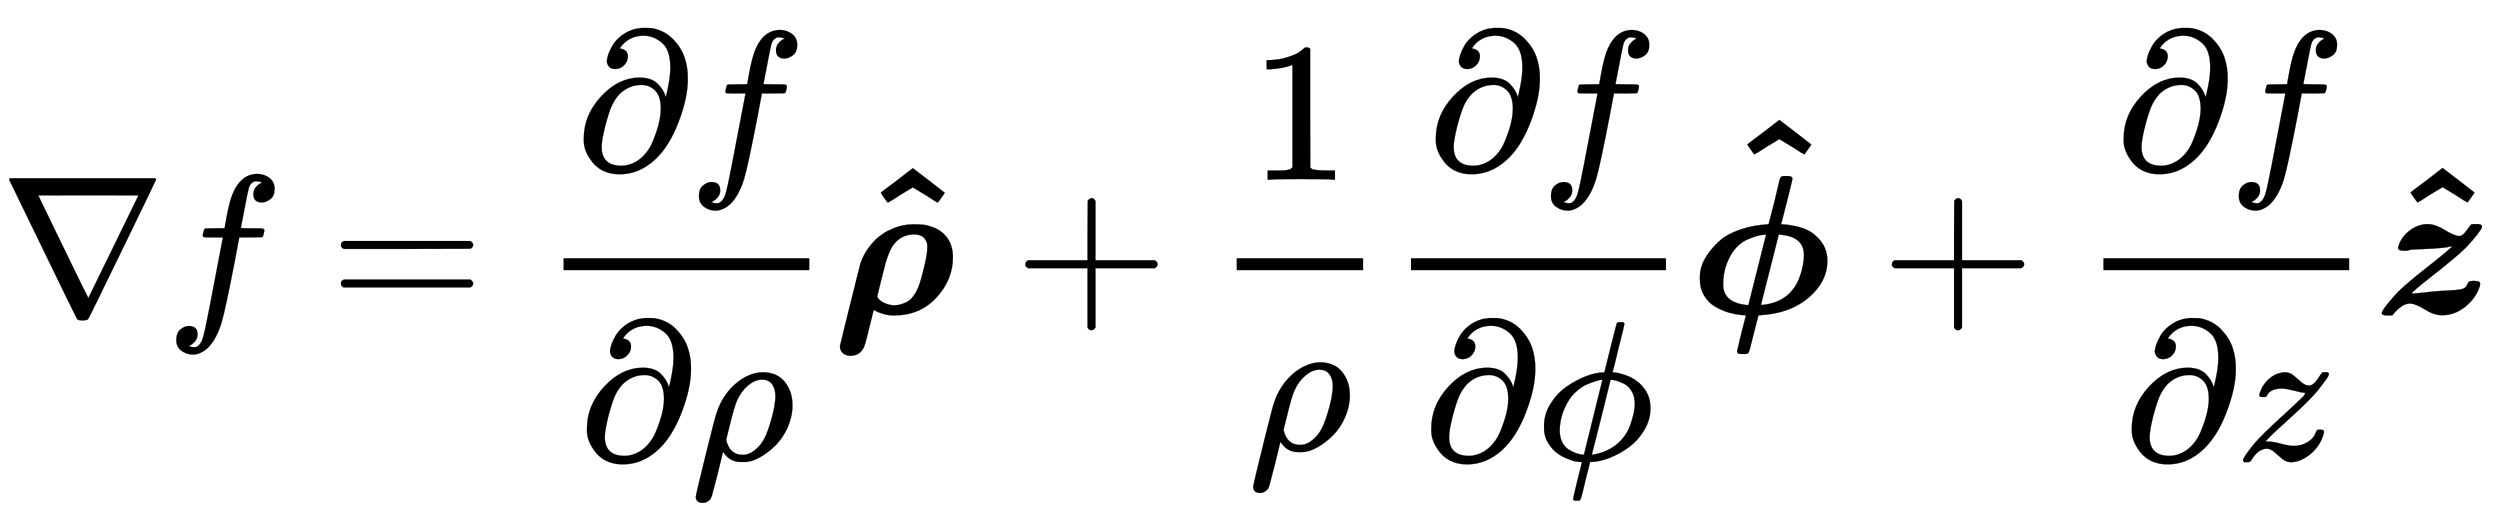 <svg xmlns:xlink="http://www.w3.org/1999/xlink" width="29.242ex" height="6.176ex" style="vertical-align: -2.505ex;" viewBox="0 -1580.7 12590.4 2659.1" role="img" focusable="false" xmlns="http://www.w3.org/2000/svg" aria-labelledby="MathJax-SVG-1-Title">
<title id="MathJax-SVG-1-Title">{\displaystyle \nabla f={\partial f \over \partial \rho }{\boldsymbol {\hat {\rho }}}+{1 \over \rho }{\partial f \over \partial \phi }{\boldsymbol {\hat {\phi }}}+{\partial f \over \partial z}{\boldsymbol {\hat {z}}}}</title>
<defs aria-hidden="true">
<path stroke-width="1" id="E1-MJMAIN-2207" d="M46 676Q46 679 51 683H781Q786 679 786 676Q786 674 617 326T444 -26Q439 -33 416 -33T388 -26Q385 -22 216 326T46 676ZM697 596Q697 597 445 597T193 596Q195 591 319 336T445 80L697 596Z"></path>
<path stroke-width="1" id="E1-MJMATHI-66" d="M118 -162Q120 -162 124 -164T135 -167T147 -168Q160 -168 171 -155T187 -126Q197 -99 221 27T267 267T289 382V385H242Q195 385 192 387Q188 390 188 397L195 425Q197 430 203 430T250 431Q298 431 298 432Q298 434 307 482T319 540Q356 705 465 705Q502 703 526 683T550 630Q550 594 529 578T487 561Q443 561 443 603Q443 622 454 636T478 657L487 662Q471 668 457 668Q445 668 434 658T419 630Q412 601 403 552T387 469T380 433Q380 431 435 431Q480 431 487 430T498 424Q499 420 496 407T491 391Q489 386 482 386T428 385H372L349 263Q301 15 282 -47Q255 -132 212 -173Q175 -205 139 -205Q107 -205 81 -186T55 -132Q55 -95 76 -78T118 -61Q162 -61 162 -103Q162 -122 151 -136T127 -157L118 -162Z"></path>
<path stroke-width="1" id="E1-MJMAIN-3D" d="M56 347Q56 360 70 367H707Q722 359 722 347Q722 336 708 328L390 327H72Q56 332 56 347ZM56 153Q56 168 72 173H708Q722 163 722 153Q722 140 707 133H70Q56 140 56 153Z"></path>
<path stroke-width="1" id="E1-MJMAIN-2202" d="M202 508Q179 508 169 520T158 547Q158 557 164 577T185 624T230 675T301 710L333 715H345Q378 715 384 714Q447 703 489 661T549 568T566 457Q566 362 519 240T402 53Q321 -22 223 -22Q123 -22 73 56Q42 102 42 148V159Q42 276 129 370T322 465Q383 465 414 434T455 367L458 378Q478 461 478 515Q478 603 437 639T344 676Q266 676 223 612Q264 606 264 572Q264 547 246 528T202 508ZM430 306Q430 372 401 400T333 428Q270 428 222 382Q197 354 183 323T150 221Q132 149 132 116Q132 21 232 21Q244 21 250 22Q327 35 374 112Q389 137 409 196T430 306Z"></path>
<path stroke-width="1" id="E1-MJMATHI-3C1" d="M58 -216Q25 -216 23 -186Q23 -176 73 26T127 234Q143 289 182 341Q252 427 341 441Q343 441 349 441T359 442Q432 442 471 394T510 276Q510 219 486 165T425 74T345 13T266 -10H255H248Q197 -10 165 35L160 41L133 -71Q108 -168 104 -181T92 -202Q76 -216 58 -216ZM424 322Q424 359 407 382T357 405Q322 405 287 376T231 300Q217 269 193 170L176 102Q193 26 260 26Q298 26 334 62Q367 92 389 158T418 266T424 322Z"></path>
<path stroke-width="1" id="E1-MJMATHBI-3C1" d="M307 -8Q277 -8 251 0T215 14L205 20Q203 18 193 -25T171 -114T155 -168Q134 -211 87 -211Q64 -211 49 -198T34 -162Q34 -158 137 254Q153 299 179 334T232 390T277 419T311 434Q357 451 403 451Q435 451 455 449T506 435T560 400Q603 357 603 285Q603 172 520 82T307 -8ZM474 343Q474 364 458 382T409 400H406Q339 400 299 341Q281 313 264 257Q261 248 242 170T222 89Q222 84 230 74T260 54T308 43Q334 43 365 57T417 110Q437 145 456 228Q474 298 474 332V343Z"></path>
<path stroke-width="1" id="E1-MJMAINB-5E" d="M207 632L287 694Q289 693 368 632T448 570T431 545T413 520Q410 520 350 559L287 597L224 559Q164 520 161 520Q160 520 143 544T126 570T207 632Z"></path>
<path stroke-width="1" id="E1-MJMAIN-2B" d="M56 237T56 250T70 270H369V420L370 570Q380 583 389 583Q402 583 409 568V270H707Q722 262 722 250T707 230H409V-68Q401 -82 391 -82H389H387Q375 -82 369 -68V230H70Q56 237 56 250Z"></path>
<path stroke-width="1" id="E1-MJMAIN-31" d="M213 578L200 573Q186 568 160 563T102 556H83V602H102Q149 604 189 617T245 641T273 663Q275 666 285 666Q294 666 302 660V361L303 61Q310 54 315 52T339 48T401 46H427V0H416Q395 3 257 3Q121 3 100 0H88V46H114Q136 46 152 46T177 47T193 50T201 52T207 57T213 61V578Z"></path>
<path stroke-width="1" id="E1-MJMATHI-3D5" d="M409 688Q413 694 421 694H429H442Q448 688 448 686Q448 679 418 563Q411 535 404 504T392 458L388 442Q388 441 397 441T429 435T477 418Q521 397 550 357T579 260T548 151T471 65T374 11T279 -10H275L251 -105Q245 -128 238 -160Q230 -192 227 -198T215 -205H209Q189 -205 189 -198Q189 -193 211 -103L234 -11Q234 -10 226 -10Q221 -10 206 -8T161 6T107 36T62 89T43 171Q43 231 76 284T157 370T254 422T342 441Q347 441 348 445L378 567Q409 686 409 688ZM122 150Q122 116 134 91T167 53T203 35T237 27H244L337 404Q333 404 326 403T297 395T255 379T211 350T170 304Q152 276 137 237Q122 191 122 150ZM500 282Q500 320 484 347T444 385T405 400T381 404H378L332 217L284 29Q284 27 285 27Q293 27 317 33T357 47Q400 66 431 100T475 170T494 234T500 282Z"></path>
<path stroke-width="1" id="E1-MJMATHBI-3D5" d="M274 -7Q232 -4 195 7T125 38T71 94T51 176V190Q51 213 60 242T95 307T156 373T255 425T393 451L397 452L427 568Q434 597 443 636Q452 677 456 685T472 694H486H495Q517 694 517 680L514 665Q510 650 503 621T489 564L460 451H469Q527 447 574 430T657 370T693 266Q693 163 599 82T350 -7H346L322 -100Q301 -190 295 -197Q291 -202 283 -202H269H258Q238 -202 238 -188Q238 -186 260 -96L283 -7H274ZM449 400Q448 400 404 225T359 47T366 45Q464 55 516 119Q542 149 558 199T575 295Q575 387 462 398L449 400ZM384 398Q384 399 381 399Q350 399 298 378T214 308Q168 236 168 149Q168 68 259 49Q282 44 294 44H295L384 398Z"></path>
<path stroke-width="1" id="E1-MJMATHI-7A" d="M347 338Q337 338 294 349T231 360Q211 360 197 356T174 346T162 335T155 324L153 320Q150 317 138 317Q117 317 117 325Q117 330 120 339Q133 378 163 406T229 440Q241 442 246 442Q271 442 291 425T329 392T367 375Q389 375 411 408T434 441Q435 442 449 442H462Q468 436 468 434Q468 430 463 420T449 399T432 377T418 358L411 349Q368 298 275 214T160 106L148 94L163 93Q185 93 227 82T290 71Q328 71 360 90T402 140Q406 149 409 151T424 153Q443 153 443 143Q443 138 442 134Q425 72 376 31T278 -11Q252 -11 232 6T193 40T155 57Q111 57 76 -3Q70 -11 59 -11H54H41Q35 -5 35 -2Q35 13 93 84Q132 129 225 214T340 322Q352 338 347 338Z"></path>
<path stroke-width="1" id="E1-MJMATHBI-7A" d="M66 -8H60Q34 -8 34 5Q34 9 42 22T70 59T115 110Q162 156 255 229T381 332L389 339H381Q348 332 298 329T212 325T172 321Q168 318 151 318H146Q116 318 116 332Q116 334 118 342Q128 374 154 402Q205 452 265 452Q304 452 352 422T426 392Q441 392 462 421T485 451T508 452H518Q539 452 539 438Q539 431 516 401T458 334Q412 289 312 210Q229 146 191 111L183 103H195Q203 103 213 104T240 107T268 110Q301 114 337 116T391 119T428 123T455 134T469 157Q473 166 495 166Q521 166 525 161Q532 156 528 141Q510 81 456 37T337 -7Q297 -7 251 22T177 52Q154 52 134 38T100 8L88 -7Q86 -8 66 -8Z"></path>
</defs>
<g stroke="currentColor" fill="currentColor" stroke-width="0" transform="matrix(1 0 0 -1 0 0)" aria-hidden="true">
 <use xlink:href="#E1-MJMAIN-2207" x="0" y="0"></use>
 <use xlink:href="#E1-MJMATHI-66" x="833" y="0"></use>
 <use xlink:href="#E1-MJMAIN-3D" x="1661" y="0"></use>
<g transform="translate(2718,0)">
<g transform="translate(120,0)">
<rect stroke="none" width="1238" height="60" x="0" y="220"></rect>
<g transform="translate(60,725)">
 <use xlink:href="#E1-MJMAIN-2202" x="0" y="0"></use>
 <use xlink:href="#E1-MJMATHI-66" x="567" y="0"></use>
</g>
<g transform="translate(76,-736)">
 <use xlink:href="#E1-MJMAIN-2202" x="0" y="0"></use>
 <use xlink:href="#E1-MJMATHI-3C1" x="567" y="0"></use>
</g>
</g>
</g>
<g transform="translate(4196,0)">
 <use xlink:href="#E1-MJMATHBI-3C1" x="0" y="0"></use>
 <use xlink:href="#E1-MJMAINB-5E" x="114" y="40"></use>
</g>
 <use xlink:href="#E1-MJMAIN-2B" x="5108" y="0"></use>
<g transform="translate(6108,0)">
<g transform="translate(120,0)">
<rect stroke="none" width="637" height="60" x="0" y="220"></rect>
 <use xlink:href="#E1-MJMAIN-31" x="68" y="676"></use>
 <use xlink:href="#E1-MJMATHI-3C1" x="60" y="-686"></use>
</g>
</g>
<g transform="translate(6986,0)">
<g transform="translate(120,0)">
<rect stroke="none" width="1284" height="60" x="0" y="220"></rect>
<g transform="translate(83,725)">
 <use xlink:href="#E1-MJMAIN-2202" x="0" y="0"></use>
 <use xlink:href="#E1-MJMATHI-66" x="567" y="0"></use>
</g>
<g transform="translate(60,-736)">
 <use xlink:href="#E1-MJMAIN-2202" x="0" y="0"></use>
 <use xlink:href="#E1-MJMATHI-3D5" x="567" y="0"></use>
</g>
</g>
</g>
<g transform="translate(8510,0)">
 <use xlink:href="#E1-MJMATHBI-3D5" x="0" y="0"></use>
 <use xlink:href="#E1-MJMAINB-5E" x="164" y="283"></use>
</g>
 <use xlink:href="#E1-MJMAIN-2B" x="9472" y="0"></use>
<g transform="translate(10473,0)">
<g transform="translate(120,0)">
<rect stroke="none" width="1238" height="60" x="0" y="220"></rect>
<g transform="translate(60,725)">
 <use xlink:href="#E1-MJMAIN-2202" x="0" y="0"></use>
 <use xlink:href="#E1-MJMATHI-66" x="567" y="0"></use>
</g>
<g transform="translate(101,-736)">
 <use xlink:href="#E1-MJMAIN-2202" x="0" y="0"></use>
 <use xlink:href="#E1-MJMATHI-7A" x="567" y="0"></use>
</g>
</g>
</g>
<g transform="translate(11951,0)">
 <use xlink:href="#E1-MJMATHBI-7A" x="10" y="0"></use>
 <use xlink:href="#E1-MJMAINB-5E" x="63" y="41"></use>
</g>
</g>
</svg>
